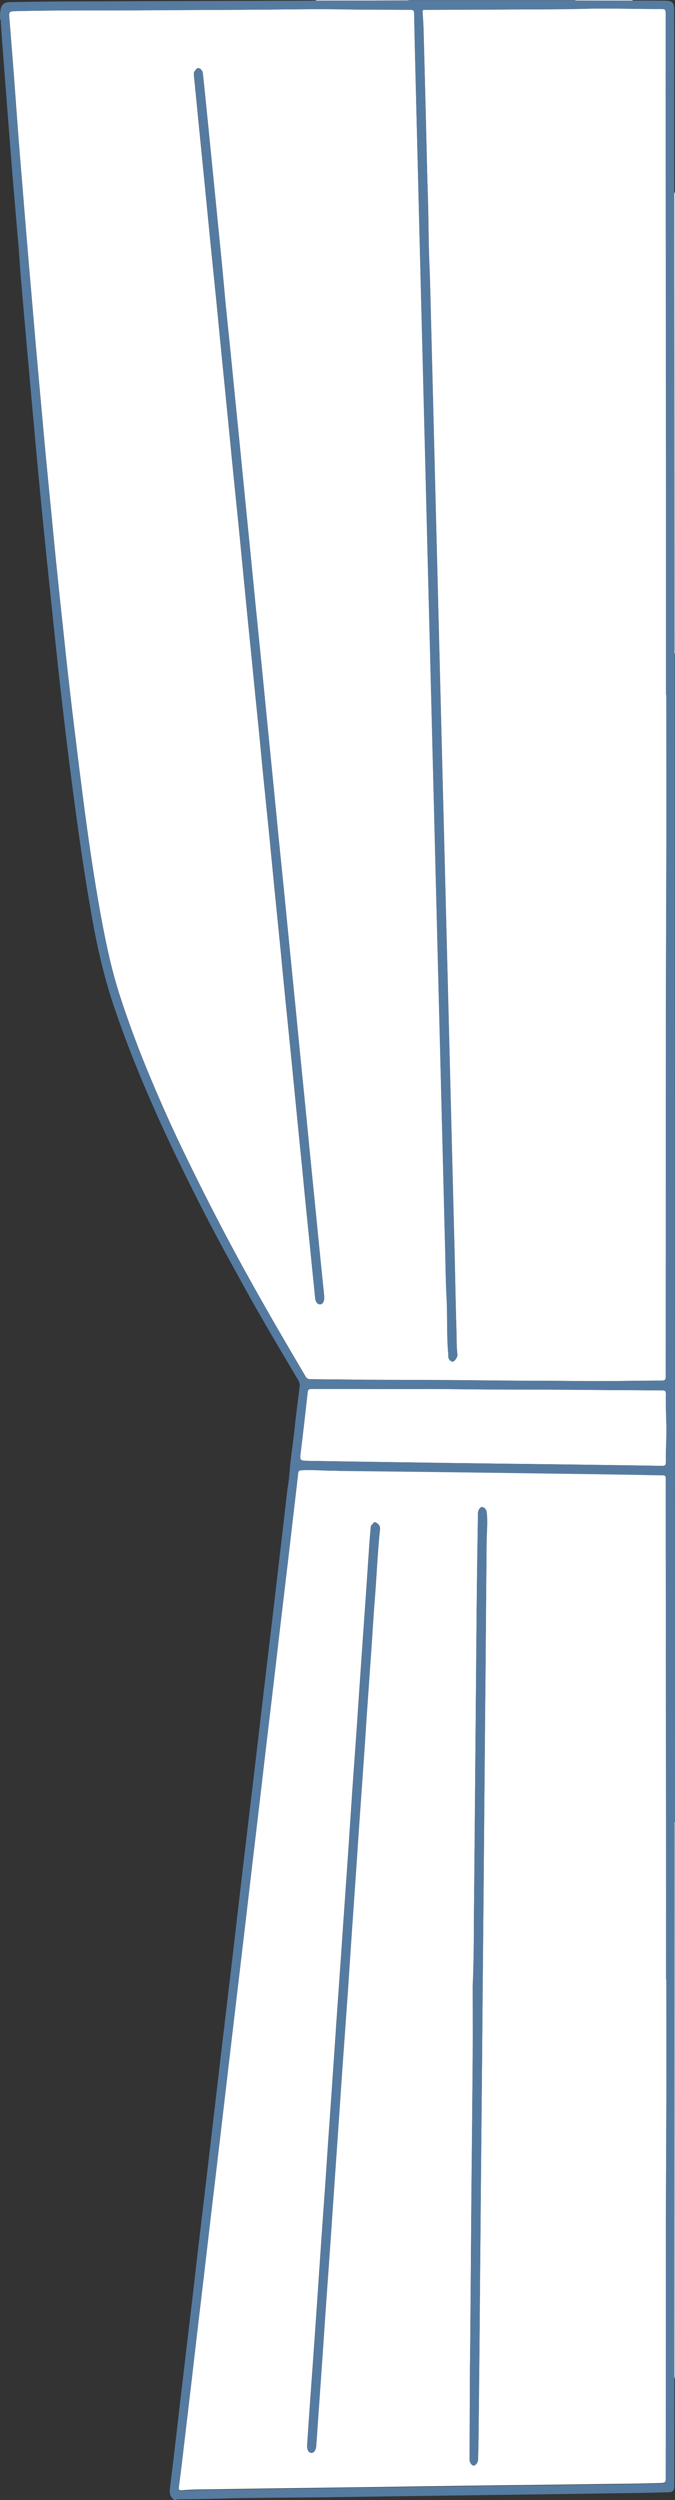 <?xml version="1.0" encoding="UTF-8"?><svg xmlns="http://www.w3.org/2000/svg" xmlns:xlink="http://www.w3.org/1999/xlink" height="3544.0" preserveAspectRatio="xMidYMid meet" version="1.0" viewBox="1.0 1.0 957.2 3544.0" width="957.2" zoomAndPan="magnify"><rect x="1.0" y="1.0" width="957.2" height="3544.0" fill="#333333" stroke="none"/><g><g fill="#FFF" id="change1_1"><path d="M957.3,2588.8c-0.1,259.2-0.2,518.5-0.3,777.7c0,1.8,0.1,3.7,0.2,5.5c0,0,0.4,0,0.4,0l0.4,0 c0-263,0-526,0-789C956.6,2584.8,957.3,2586.9,957.3,2588.8z" fill="inherit"/><path d="M957.6,273.9c0,0-0.4,0-0.4,0c-0.1,1.8-0.2,3.7-0.2,5.5c0.1,214.4,0.2,428.8,0.3,643.3 c0,1.8-0.6,3.7,0.7,5.3c0-218,0-436,0-654L957.6,273.9z" fill="inherit"/><path d="M577.1,1.6c1.3,0,2.7,0.2,3.9-0.6c-44,0-88,0-132,0c0,0.2,0,0.5,0,0.7c1,0.1,2,0.2,3,0.2 C493.7,1.9,535.4,1.7,577.1,1.6z" fill="inherit"/><path d="M898,1.8c0-0.3,0-0.5,0-0.8c-27.3,0-54.7,0-82,0c0.6,0.3,1.2,0.7,1.7,0.7C844.5,1.8,871.3,1.8,898,1.8z" fill="inherit"/><path d="M358.4,1820.7c24.7,44.2,50.2,87.9,75.9,131.5c1.6,2.7,3.4,3.9,6.7,3.9c26.7,0.2,53.3,0.6,80,0.8 c54.8,0.4,109.7,0.1,164.5,0.9c45.3,0.6,90.7,0.4,136,0.9c39.3,0.5,78.7-0.5,118-0.6c4.7,0,5.6-1.4,5.6-5.9 c0.2-229-0.2-458,0.7-687c0.4-93,0.1-186,0.1-279c-0.1,0-0.2,0-0.4,0c0-97.7,0-195.3,0-293c0-96.5-0.2-193-0.3-289.5 c-0.1-128-0.2-256-0.1-384c0-4.9-1.2-6-6-6c-36,0.2-72-1.2-108-0.3c-35,0.9-70,0.8-105,1c-39.8,0.2-79.7,0.3-119.5,0.5 c-1.2,0-2.3,0.1-3.5,0c-2.4-0.1-3,1-2.8,3.4c0.6,8.8,1.2,17.6,1.4,26.4c1,37.1,1.9,74.3,2.9,111.4c1.1,42.8,1.9,85.6,3.3,128.4 c0.9,30.1,0.7,60.2,2,90.3c1.4,32.8,1.9,65.6,2.8,98.4c1,39.6,2,79.3,3,118.9c1,39.8,2,79.6,3,119.4c1,39.1,2,78.3,3,117.4 c1,39.8,2,79.6,3,119.4c1,39.6,2,79.3,3,118.9c1,39.3,2,78.6,3,117.9c1,39.6,2,79.3,3,118.9c1,39.5,2,78.9,3,118.4 c1,39.5,2,78.9,3,118.4c1,39.8,2,79.6,3,119.4c1,39.3,2,78.6,3,117.9c0.9,36.5,1.4,73,2.6,109.4c0.4,11.3-0.1,22.6,1.4,33.9 c0.4,3.3-4.6,10.5-7.1,9.8c-3.8-1.1-5.9-3.9-5.8-8.2c0.1-3.3-0.5-6.6-0.7-10c-1.6-24.9-0.5-49.9-1.9-74.8 c-1.1-20.5-1.3-41-1.8-61.4c-1-40-2-79.9-3-119.9c-1-39.5-2-78.9-3-118.4c-1-39.5-2-78.9-3-118.4c-1-39.5-2-78.9-3-118.4 c-1-39.6-2-79.3-3-118.9c-1-39.3-2-78.6-3-117.9c-1-40-2-79.9-3-119.9c-1-39.1-2-78.3-3-117.4c-1-39.8-2-79.6-3-119.4 c-1-39.5-2-78.9-3-118.4c-1-39.8-2-79.6-3-119.4c-1-39.1-2-78.3-3-117.4c-1-40.3-2-80.6-3-120.9c-1-38.6-2-77.3-2.9-115.9 c-0.8-32.1-1.6-64.3-2.2-96.4c-0.1-4-1.2-4.9-5.1-4.9c-33-0.2-66-0.1-99-0.7c-28.8-0.5-57.7-0.1-86.5,0.2 c-59.3,0.7-118.7,0.7-178,1.1c-66,0.5-132-0.4-198,1.3c-7.1,0.2-8.1,1.3-7.5,8.4c2.3,28.4,4.5,56.8,6.7,85.1 c1.8,24.1,3.5,48.2,5.3,72.2c2.5,32.7,5.2,65.3,7.9,98c1.4,17.3,2.7,34.5,4.2,51.8c2.5,30.2,5.1,60.4,7.7,90.6 c2.1,24.6,4.2,49.1,6.3,73.6c2.5,28.5,5.1,57,7.7,85.6c2.1,23,4.1,46.1,6.3,69.1c2.5,26.3,5.1,52.7,7.7,79 c2.1,21.7,4.1,43.4,6.3,65.1c3.1,30.5,6.3,60.9,9.6,91.4c3.1,28.8,6,57.6,9.4,86.4c4,35.1,8.3,70.1,12.6,105.1 c4.3,34.3,8.6,68.7,13.4,103c5.8,41.2,12.1,82.3,19.7,123.2c6.9,37,14.8,73.8,26.5,109.6c12.3,37.9,26.3,75.1,41.6,111.9 c16.2,38.9,33.4,77.3,51.9,115.2C294.5,1701.9,325.5,1761.8,358.4,1820.7z M276.8,102.3c1.7-2,3.2-5.3,5.9-4.7 c3.5,0.8,5.6,3.9,6,7.8c1,10.2,2.1,20.5,3.2,30.7c2.6,25.3,5.1,50.7,7.6,76c2.5,24.8,4.9,49.7,7.4,74.5 c2.9,29.3,5.9,58.6,8.7,87.9c1.9,19.4,3.5,38.8,5.4,58.2c2,20.2,4.1,40.4,6.2,60.6c2.3,22.5,4.5,45,6.7,67.6c2.5,25,5,50,7.5,75 c2.2,21.7,4.3,43.4,6.4,65.1c2.9,29.2,5.8,58.3,8.7,87.5c2.5,24.8,4.8,49.7,7.3,74.5c2.9,28.8,5.8,57.6,8.7,86.4 c2.5,24.8,4.8,49.7,7.3,74.5c2.9,29.1,5.8,58.3,8.7,87.4c2.5,25.2,4.9,50.4,7.4,75.5c2.5,25,5.1,50,7.6,75 c2.2,21.7,4.2,43.4,6.4,65.1c2.9,29.1,5.8,58.3,8.7,87.4c2.5,24.8,4.9,49.7,7.3,74.5c2.9,28.8,5.8,57.6,8.6,86.4 c2.5,24.8,4.8,49.7,7.3,74.5c2.5,25.3,5.1,50.7,7.6,76c2.1,21.5,4.2,43.1,6.4,64.6c1.6,15.6,3.2,31.1,4.8,46.7 c0.2,1.6,0.2,3.3,0.1,5c-0.3,4-2.3,8-6.1,7.9c-3.5-0.1-6.2-3.7-6.6-7.8c-1.3-13.2-2.7-26.5-4-39.7c-2.5-25.2-5.1-50.3-7.6-75.5 c-2.2-21.7-4.3-43.4-6.4-65.1c-2.9-29.1-5.8-58.3-8.7-87.4c-2.5-24.8-4.8-49.7-7.3-74.5c-2.9-28.8-5.8-57.5-8.7-86.3 c-2.2-21.7-4.2-43.4-6.3-65.1c-2.9-29-5.8-58-8.7-86.9c-2.5-25.3-4.9-50.7-7.4-76c-2.5-25-5.1-50-7.6-74.9 c-2.2-21.7-4.2-43.4-6.3-65.1c-2.5-25.2-5.1-50.3-7.6-75.5c-2.1-21.5-4.2-43.1-6.4-64.6c-2.6-26-5.2-52-7.7-78 c-2.5-25.3-4.9-50.7-7.4-76c-2.8-28.3-5.8-56.6-8.6-84.9c-2.5-24.8-4.8-49.7-7.3-74.5c-2.9-29.1-5.8-58.3-8.7-87.4 c-2.5-25.3-4.9-50.7-7.4-76c-2.8-28.3-5.8-56.6-8.6-84.9c-2.5-24.8-4.8-49.7-7.3-74.5c-2.9-29.1-5.8-58.3-8.7-87.4 c-2.4-24.7-4.9-49.4-7.3-74C276,105.7,275.5,103.8,276.8,102.3z" fill="inherit"/><path d="M945.5,2806.5c0-75.3,0-150.7,0-226c-0.1-94.3-0.2-188.7-0.3-283c-0.1-66.8-0.1-133.7-0.1-200.5 c0-3.7-0.6-5.2-4.8-5.2c-13,0-26-0.5-39-0.7c-46-0.7-92-1.3-138-2c-49.7-0.7-99.3-1.4-149-2c-44-0.6-88-1-132-1.5 c-1.8,0-3.7-0.3-5.5-0.3c-16.1,0.3-32.3-1.7-48.4-0.6c-2.9,0.2-4.2,1.1-4.5,4c-1.6,14.7-3.4,29.4-5.1,44.1 c-3.1,26.6-6.2,53.2-9.3,79.8c-3.5,30.1-7.1,60.2-10.7,90.2c-3.1,26.6-6.2,53.2-9.3,79.8c-3.5,30.1-7.1,60.2-10.7,90.2 c-3.1,26.6-6.2,53.2-9.3,79.8c-3.5,29.9-7.1,59.8-10.6,89.7c-3.2,26.8-6.2,53.6-9.4,80.3c-3.2,27.1-6.4,54.2-9.6,81.3 c-3.2,26.8-6.3,53.6-9.5,80.3c-3.2,26.9-6.4,53.9-9.5,80.8c-3.1,26.8-6.2,53.6-9.4,80.3c-3.5,30.1-7.1,60.2-10.7,90.2 c-3.1,26.6-6.2,53.2-9.3,79.8c-3.5,29.9-7.1,59.8-10.6,89.7c-2.8,24.1-5.6,48.3-8.4,72.4c-3.2,27.1-6.4,54.2-9.6,81.3 c-2.7,22.6-5.2,45.3-8.3,67.9c-0.6,4.7,1.6,4.9,4.5,4.6c14.3-1.4,28.6-1.2,42.9-1.4c43.6-0.8,87.3-1.3,131-1.9 c52.8-0.7,105.6-1.4,158.5-2.2c44.8-0.6,89.6-1.3,134.5-1.8c39.7-0.5,79.3-0.8,119-1.5c31.5-0.5,63-0.4,94.4-1.6 c4.5-0.2,5.7-1.3,5.7-5.9c0.2-165.5-0.2-331,0.7-496.5c0.4-70.8,0.1-141.7,0.1-212.5C945.7,2806.5,945.6,2806.5,945.5,2806.5z M539.8,2168.5c-3.6,33.8-4.8,67.7-7.6,101.6c-1.8,21.1-2.9,42.2-4.3,63.3c-2.2,31.9-4.5,63.8-6.7,95.7 c-1.5,20.9-2.8,41.9-4.2,62.8c-2.2,32.2-4.5,64.4-6.8,96.7c-1.4,20.3-2.7,40.5-4.1,60.8c-2.3,32.7-4.6,65.4-6.8,98.2 c-1.8,26.4-3.5,52.8-5.3,79.2c-2.2,31.2-4.5,62.4-6.7,93.7c-1.8,25.2-3.4,50.5-5.2,75.8c-2.3,32.7-4.6,65.4-6.8,98.2 c-1.8,25.9-3.5,51.8-5.3,77.7c-2.5,36.4-5.2,72.7-7.7,109.1c-1.5,21.1-2.8,42.2-4.3,63.3c-2.2,31.9-4.5,63.8-6.7,95.7 c-0.7,9.5-1.2,18.9-2,28.4c-0.5,6-3.3,9.6-6.8,9.5c-3.6-0.1-6.3-4.5-6-10.4c1.3-19.6,2.6-39.2,4-58.8c1.2-16.6,2.4-33.2,3.6-49.8 c2.3-32.4,4.6-64.8,6.8-97.2c1.4-20.8,2.8-41.5,4.2-62.3c2.2-32.2,4.5-64.4,6.8-96.7c1.5-20.9,2.8-41.9,4.2-62.8 c2.6-36.7,5.2-73.4,7.7-110.1c1.5-21.1,2.8-42.2,4.3-63.3c2.2-31.9,4.5-63.8,6.7-95.7c1.4-20.4,2.8-40.9,4.2-61.3 c2.3-32.7,4.6-65.4,6.8-98.2c1.8-26.6,3.5-53.2,5.3-79.7c2.2-31.1,4.5-62.1,6.6-93.2c1.8-26.1,3.5-52.2,5.3-78.2 c2.2-31.9,4.5-63.8,6.7-95.7c1.8-26.1,3.5-52.2,5.3-78.2c0.5-6.6,1.1-13.3,1.7-19.9c0.1-1.3-0.1-2.8,1.1-3.7 c1.9-1.4,3.1-5.2,5.7-3.9C537.2,2160.8,540.3,2163.8,539.8,2168.5z M691,2187.1c-0.5,59.7-1,119.3-1.5,179 c-0.3,32.7-0.6,65.3-0.9,98c-0.4,41.5-0.7,83-1.1,124.5c-0.3,34.8-0.6,69.6-0.9,104.5c-0.4,39.5-0.7,79-1.1,118.5 c-0.3,35-0.6,70-0.9,105c-0.4,39-0.7,78-1.1,117c-0.3,35.8-0.6,71.6-1,107.5c-0.3,38.3-0.7,76.6-1,115c-0.3,36.3-0.6,72.6-1,109 c-0.3,31.7-0.7,63.3-1,95c-0.1,9.3-0.4,18.7-0.6,28c-0.1,3.7-3.5,8.1-6.1,8.1c-2.7,0-5.9-4.3-5.9-8c0.1-43,0.3-86,0.5-129 c0.1-14.2,0.4-28.3,0.5-42.5c0.5-59.2,0.9-118.3,1.4-177.5c0.3-36.2,0.6-72.3,1-108.5c0.3-38,0.8-76,1-114c0.2-33.5,0-67,0-100.5 c2-41,1.5-82,2-123c0.4-36.2,0.7-72.3,1-108.5c0.3-38,0.7-76,1-114c0.3-34.8,0.6-69.6,0.9-104.5c0.4-39.5,0.6-79,1.1-118.5 c0.4-34,1-68,1.5-101.9c0.1-4.1,3.3-8.9,6.1-8.3c3.9,0.9,5.7,3.6,6.2,7.9C692.8,2159.2,691.1,2173.2,691,2187.1z" fill="inherit"/><path d="M945.2,1977.1c0.1-4.2-1.1-5.2-5.3-5.2c-46.2-0.2-92.3-0.5-138.5-0.9c-51.6-0.3-103.3-0.1-155-0.8 c-46.5-0.6-93,0.1-139.4-0.3c-20.3,0-40.6,0-61,0c-8.4,0-8.2,0.1-9.1,8.5c-3,26.8-6,53.6-9.3,80.3c-1.6,12.9-1.9,12.9,11.4,13.2 c41.5,0.7,83,1.3,124.4,1.9c47.8,0.7,95.6,1.4,143.4,2c32.8,0.4,65.6,0.8,98.5,1.2c44.8,0.6,89.6,1.2,134.4,2 c4.5,0.1,5.5-1.2,5.5-5.5c-0.1-11.8,0.4-23.6,0.7-35.5C946.4,2017.8,944.8,1997.5,945.2,1977.1z" fill="inherit"/></g><g fill="#567BA0" id="change2_1"><path d="M958,928c-1.4-1.6-0.7-3.5-0.7-5.3c-0.1-214.4-0.2-428.8-0.3-643.3c0-1.8,0.1-3.7,0.2-5.5 c-0.1-26-0.1-51.9-0.1-77.9c0-60.8,0-121.5-0.1-182.3C957,5,953.9,2,945,2c-15.6-0.1-31.3-0.2-46.9-0.2c-26.8,0-53.5,0-80.3,0 c-0.6,0-1.2-0.5-1.7-0.7c-78.3,0-156.7,0-235,0c-1.2,0.8-2.6,0.6-3.9,0.6C535.4,1.7,493.7,1.9,451.9,2c-1,0-2-0.1-3-0.2 c-3.3,0.1-6.7,0.1-10,0.2C320.8,2.3,202.7,2.6,84.5,3.1C61.2,3.2,37.8,3.7,14.5,4C6.9,4.1,2.8,7.7,1.8,15.1 C1.6,16.8,1.3,18.4,1,20c0,2.7,0,5.3,0,8c1.7,1.2,1,3,1.1,4.6c0.8,10.6,1.5,21.3,2.3,31.9c3.2,42.2,6.4,84.4,9.7,126.6 c2.2,27.7,4.3,55.5,6.7,83.2c2,22.5,3.7,45.1,5.8,67.6c1.6,16.9,2.4,33.9,3.8,50.8c5.3,62.4,10.9,124.8,16.5,187.2 c4.7,51.8,9.3,103.5,14.5,155.2c6.3,63.1,12.9,126.3,19.6,189.4c6.6,62.1,13.9,124.1,21.9,186.1c8.5,65.2,17.6,130.4,29.3,195.1 c7.7,43,17.7,85.4,32,126.8c10.7,31.2,22.4,62,35,92.5c18,43.6,37.5,86.4,58.2,128.8c22.8,46.7,46.5,93,71.7,138.5 c14,25.3,27.8,50.8,42.3,75.9c17.2,29.9,34.9,59.4,52.4,89.1c1.8,3,2.5,6.2,2.1,9.5c-2.4,19.7-5.1,39.3-7.1,59 c-2,19.5-5.2,38.9-6.9,58.5c-0.6,6.4-1,12.8-2,19.2c-2.4,15-3.7,30.1-5.5,45.1c-5.1,43.7-10.2,87.4-15.3,131 c-4.9,41.7-9.9,83.4-14.8,125c-4.4,37.7-8.8,75.4-13.3,113.2c-5.2,44.1-10.5,88.2-15.7,132.3c-4.8,40.9-9.5,81.7-14.3,122.6 c-5.5,47-11.1,93.9-16.7,140.9c-5.1,43.7-10.2,87.4-15.3,131c-5.8,49.4-11.7,98.8-17.5,148.2c-2.2,18.5-4.2,37.1-6.4,55.6 c-5.5,47-11.2,93.9-16.7,140.9c-5.4,46.3-10.6,92.7-16.4,138.9c-0.9,7.3,0.3,12.6,6.2,16.8c0.7,0,1.3,0,2,0c1.4-1.2,3.1-1,4.8-1 c18.8-0.3,37.7-0.4,56.5-1c59.2-1.7,118.5-1.3,177.7-2.3c45.8-0.7,91.6-1.3,137.4-1.9c52.8-0.7,105.6-1.4,158.4-2.1 c41.8-0.6,83.6-1.2,125.4-1.8c12.8-0.2,25.6-0.6,38.5-0.9c6-0.1,8.3-2.5,8.3-8.6c0-49.2,0-98.3,0.1-147.5c0-2,0.1-4,0.1-6 c-0.1-1.8-0.2-3.7-0.2-5.5c0.1-259.2,0.2-518.5,0.3-777.7c0-1.9-0.7-4,0.7-5.8C958,2031.3,958,1479.7,958,928z M358.4,1820.7 c-32.9-58.9-63.9-118.8-93.5-179.4c-18.5-37.9-35.7-76.3-51.9-115.2c-15.3-36.8-29.2-74-41.6-111.9 c-11.7-35.9-19.6-72.6-26.5-109.6c-7.6-40.9-13.8-82-19.7-123.2c-4.9-34.3-9.1-68.6-13.4-103c-4.4-35-8.6-70-12.6-105.1 c-3.3-28.8-6.3-57.6-9.4-86.4c-3.2-30.5-6.5-60.9-9.6-91.4C78,773.7,76,752,73.9,730.3c-2.6-26.3-5.2-52.7-7.7-79 c-2.2-23-4.2-46.1-6.3-69.1c-2.6-28.5-5.2-57-7.7-85.6c-2.2-24.5-4.2-49.1-6.3-73.6c-2.6-30.2-5.2-60.4-7.7-90.6 c-1.4-17.3-2.8-34.5-4.2-51.8c-2.6-32.7-5.3-65.3-7.9-98c-1.9-24.1-3.5-48.2-5.3-72.2c-2.2-28.4-4.4-56.8-6.7-85.1 c-0.6-7,0.4-8.2,7.5-8.4c66-1.7,132-0.8,198-1.3c59.3-0.5,118.7-0.5,178-1.1c28.8-0.3,57.7-0.7,86.5-0.2c33,0.6,66,0.5,99,0.7 c3.8,0,5,0.9,5.1,4.9c0.6,32.2,1.4,64.3,2.2,96.4c1,38.6,2,77.3,2.9,115.9c1,40.3,2,80.6,3,120.9c1,39.1,2,78.3,3,117.4 c1,39.8,2,79.6,3,119.4c1,39.5,2,78.9,3,118.4c1,39.8,2,79.6,3,119.4c1,39.1,2,78.3,3,117.4c1,40,2,79.9,3,119.9 c1,39.3,2,78.6,3,117.9c1,39.6,2,79.3,3,118.9c1,39.5,2,78.9,3,118.4c1,39.5,2,78.9,3,118.4c1,39.5,2,78.9,3,118.4 c1,40,2,79.9,3,119.9c0.5,20.5,0.7,41,1.8,61.4c1.4,24.9,0.3,49.9,1.9,74.8c0.2,3.3,0.8,6.6,0.7,10c-0.1,4.3,2,7.2,5.8,8.2 c2.5,0.7,7.5-6.5,7.1-9.8c-1.5-11.3-1-22.6-1.4-33.9c-1.2-36.5-1.7-73-2.6-109.4c-0.9-39.3-2-78.6-3-117.9c-1-39.8-2-79.6-3-119.4 c-1-39.5-2-78.9-3-118.4c-1-39.5-2-78.9-3-118.4c-1-39.6-2-79.3-3-118.9c-1-39.3-2-78.6-3-117.9c-1-39.6-2-79.3-3-118.9 c-1-39.8-2-79.6-3-119.4c-1-39.1-2-78.3-3-117.4c-1-39.8-2-79.6-3-119.4c-1-39.6-2-79.3-3-118.9c-0.9-32.8-1.4-65.6-2.8-98.4 c-1.3-30.1-1.1-60.2-2-90.3c-1.3-42.8-2.2-85.6-3.3-128.4c-0.9-37.1-1.8-74.3-2.9-111.4c-0.2-8.8-0.8-17.6-1.4-26.4 c-0.2-2.4,0.4-3.5,2.8-3.4c1.2,0,2.3,0,3.5,0c39.8-0.1,79.7-0.2,119.5-0.5c35-0.2,70,0,105-1c36-1,72,0.5,108,0.3c4.8,0,6,1.1,6,6 c-0.1,128,0,256,0.1,384c0.1,96.5,0.2,193,0.3,289.5c0,97.7,0,195.3,0,293c0.1,0,0.2,0,0.4,0c0,93,0.3,186-0.1,279 c-0.9,229-0.5,458-0.7,687c0,4.4-0.9,5.8-5.6,5.9c-39.3,0.1-78.7,1-118,0.6c-45.3-0.6-90.7-0.3-136-0.9 c-54.8-0.8-109.7-0.4-164.5-0.9c-26.7-0.2-53.3-0.7-80-0.8c-3.3,0-5.1-1.2-6.7-3.9C408.5,1908.6,383.1,1864.9,358.4,1820.7z M945.8,3019c-0.9,165.5-0.5,331-0.7,496.5c0,4.6-1.3,5.7-5.7,5.9c-31.5,1.2-63,1.1-94.4,1.6c-39.7,0.7-79.3,1-119,1.5 c-44.8,0.6-89.6,1.2-134.5,1.8c-52.8,0.7-105.6,1.4-158.5,2.2c-43.7,0.6-87.3,1.1-131,1.9c-14.3,0.2-28.6,0.1-42.9,1.4 c-2.9,0.3-5.1,0.1-4.5-4.6c3.1-22.6,5.6-45.3,8.3-67.9c3.2-27.1,6.4-54.2,9.6-81.3c2.8-24.1,5.6-48.3,8.4-72.4 c3.5-29.9,7.1-59.8,10.6-89.7c3.1-26.6,6.2-53.2,9.3-79.8c3.5-30.1,7.1-60.2,10.7-90.2c3.1-26.8,6.2-53.6,9.4-80.3 c3.2-26.9,6.4-53.9,9.5-80.8c3.2-26.8,6.3-53.6,9.5-80.3c3.2-27.1,6.4-54.2,9.6-81.3c3.1-26.8,6.2-53.6,9.4-80.3 c3.5-29.9,7.1-59.8,10.6-89.7c3.1-26.6,6.2-53.2,9.3-79.8c3.5-30.1,7.1-60.2,10.7-90.2c3.1-26.6,6.2-53.2,9.3-79.8 c3.5-30.1,7.1-60.2,10.7-90.2c3.1-26.6,6.2-53.2,9.3-79.8c1.7-14.7,3.5-29.4,5.1-44.1c0.3-2.9,1.6-3.8,4.5-4 c16.2-1.1,32.3,0.9,48.4,0.6c1.8,0,3.7,0.2,5.5,0.3c44,0.5,88,1,132,1.5c49.7,0.6,99.3,1.3,149,2c46,0.6,92,1.3,138,2 c13,0.2,26,0.7,39,0.7c4.2,0,4.8,1.5,4.8,5.2c0,66.8,0,133.7,0.1,200.5c0.1,94.3,0.3,188.7,0.3,283c0.1,75.3,0,150.7,0,226 c0.1,0,0.2,0,0.4,0C945.8,2877.3,946.1,2948.1,945.8,3019z M945.9,2038.1c-0.3,11.8-0.8,23.6-0.7,35.5c0,4.3-0.9,5.6-5.5,5.5 c-44.8-0.8-89.6-1.4-134.4-2c-32.8-0.4-65.6-0.8-98.5-1.2c-47.8-0.6-95.6-1.3-143.4-2c-41.5-0.6-83-1.2-124.4-1.9 c-13.3-0.2-13-0.2-11.4-13.2c3.3-26.7,6.3-53.5,9.3-80.3c0.9-8.5,0.7-8.5,9.1-8.5c20.3,0,40.6,0,61,0c46.5,0.4,93-0.3,139.4,0.3 c51.7,0.7,103.3,0.4,155,0.8c46.2,0.3,92.3,0.7,138.5,0.9c4.1,0,5.3,1.1,5.3,5.2C944.8,1997.5,946.4,2017.8,945.9,2038.1z" fill="inherit"/><path d="M444.1,1802.6c1.3,13.2,2.6,26.5,4,39.7c0.4,4.1,3.1,7.7,6.6,7.8c3.8,0.1,5.8-3.9,6.1-7.9 c0.1-1.6,0.1-3.3-0.1-5c-1.6-15.6-3.2-31.1-4.8-46.7c-2.2-21.5-4.2-43.1-6.4-64.6c-2.5-25.3-5.1-50.7-7.6-76 c-2.5-24.8-4.8-49.7-7.3-74.5c-2.9-28.8-5.8-57.6-8.6-86.4c-2.5-24.8-4.9-49.7-7.3-74.5c-2.9-29.1-5.8-58.3-8.7-87.4 c-2.1-21.7-4.2-43.4-6.4-65.1c-2.5-25-5.1-50-7.6-75c-2.5-25.2-4.9-50.4-7.4-75.5c-2.9-29.1-5.8-58.3-8.7-87.4 c-2.5-24.8-4.8-49.7-7.3-74.5c-2.9-28.8-5.8-57.6-8.7-86.4c-2.5-24.8-4.8-49.7-7.3-74.5c-2.9-29.2-5.8-58.3-8.7-87.5 c-2.2-21.7-4.3-43.4-6.4-65.1c-2.5-25-5-50-7.5-75c-2.3-22.5-4.5-45-6.7-67.6c-2-20.2-4.2-40.4-6.2-60.6 c-1.9-19.4-3.5-38.8-5.4-58.2c-2.9-29.3-5.8-58.6-8.7-87.9c-2.5-24.8-4.9-49.7-7.4-74.5c-2.5-25.3-5.1-50.7-7.6-76 c-1-10.2-2.1-20.5-3.2-30.7c-0.4-3.9-2.5-7-6-7.8c-2.7-0.6-4.3,2.7-5.9,4.7c-1.3,1.6-0.8,3.5-0.7,5.3c2.4,24.7,4.8,49.4,7.3,74 c2.9,29.1,5.8,58.3,8.7,87.4c2.5,24.8,4.8,49.7,7.3,74.5c2.8,28.3,5.8,56.6,8.6,84.9c2.5,25.3,4.9,50.7,7.4,76 c2.9,29.1,5.8,58.3,8.7,87.4c2.5,24.8,4.8,49.7,7.3,74.5c2.8,28.3,5.8,56.6,8.6,84.9c2.5,25.3,4.9,50.7,7.4,76 c2.6,26,5.2,52,7.7,78c2.1,21.5,4.2,43.1,6.4,64.6c2.5,25.2,5.1,50.3,7.6,75.5c2.1,21.7,4.2,43.4,6.3,65.1c2.5,25,5.1,50,7.6,74.9 c2.5,25.3,4.9,50.7,7.4,76c2.9,29,5.8,58,8.7,86.9c2.1,21.7,4.2,43.4,6.3,65.1c2.9,28.8,5.8,57.5,8.7,86.3 c2.5,24.8,4.8,49.7,7.3,74.5c2.9,29.1,5.8,58.3,8.7,87.4c2.2,21.7,4.3,43.4,6.4,65.1C439,1752.3,441.6,1777.4,444.1,1802.6z" fill="inherit"/><path d="M685,2137.3c-2.8-0.6-6,4.2-6.1,8.3c-0.5,34-1.1,68-1.5,101.9c-0.5,39.5-0.7,79-1.1,118.5 c-0.3,34.8-0.6,69.6-0.9,104.5c-0.3,38-0.7,76-1,114c-0.3,36.2-0.6,72.3-1,108.5c-0.5,41,0,82-2,123c0,33.5,0.1,67,0,100.5 c-0.2,38-0.6,76-1,114c-0.3,36.2-0.7,72.3-1,108.5c-0.5,59.2-0.9,118.3-1.4,177.5c-0.1,14.2-0.5,28.3-0.5,42.5 c-0.2,43-0.3,86-0.5,129c0,3.7,3.2,8,5.9,8c2.6,0,6-4.4,6.1-8.1c0.2-9.3,0.5-18.6,0.6-28c0.4-31.7,0.7-63.3,1-95 c0.4-36.3,0.7-72.6,1-109c0.3-38.3,0.7-76.6,1-115c0.3-35.8,0.6-71.6,1-107.5c0.4-39,0.7-78,1.1-117c0.3-35,0.6-70,0.9-105 c0.4-39.5,0.7-79,1.1-118.5c0.3-34.8,0.6-69.6,0.9-104.5c0.4-41.5,0.7-83,1.1-124.5c0.3-32.7,0.6-65.3,0.9-98 c0.5-59.7,0.9-119.3,1.5-179c0.1-14,1.8-27.9,0.2-41.9C690.7,2140.9,688.9,2138.2,685,2137.3z" fill="inherit"/><path d="M533.7,2159c-2.6-1.3-3.8,2.4-5.7,3.9c-1.2,0.9-1,2.4-1.1,3.7c-0.6,6.6-1.2,13.3-1.7,19.9 c-1.8,26.1-3.5,52.2-5.3,78.2c-2.2,31.9-4.5,63.8-6.7,95.7c-1.8,26.1-3.4,52.2-5.3,78.2c-2.2,31.1-4.5,62.1-6.6,93.2 c-1.8,26.6-3.5,53.2-5.3,79.7c-2.2,32.7-4.6,65.4-6.8,98.2c-1.4,20.4-2.8,40.9-4.2,61.3c-2.2,31.9-4.5,63.8-6.7,95.7 c-1.5,21.1-2.8,42.2-4.3,63.3c-2.6,36.7-5.2,73.4-7.7,110.1c-1.5,20.9-2.8,41.9-4.2,62.8c-2.2,32.2-4.5,64.4-6.8,96.7 c-1.4,20.8-2.8,41.5-4.2,62.3c-2.2,32.4-4.5,64.8-6.8,97.2c-1.2,16.6-2.5,33.2-3.6,49.8c-1.4,19.6-2.7,39.2-4,58.8 c-0.3,5.9,2.4,10.3,6,10.4c3.5,0.1,6.3-3.5,6.8-9.5c0.8-9.5,1.3-18.9,2-28.4c2.2-31.9,4.5-63.8,6.7-95.7 c1.5-21.1,2.8-42.2,4.3-63.3c2.5-36.4,5.2-72.7,7.7-109.1c1.8-25.9,3.5-51.8,5.3-77.7c2.3-32.7,4.6-65.4,6.8-98.2 c1.7-25.2,3.4-50.5,5.2-75.8c2.2-31.2,4.5-62.4,6.7-93.7c1.8-26.4,3.5-52.8,5.3-79.2c2.2-32.7,4.6-65.4,6.8-98.2 c1.4-20.3,2.7-40.5,4.1-60.8c2.2-32.2,4.6-64.4,6.8-96.7c1.5-20.9,2.8-41.9,4.2-62.8c2.2-31.9,4.5-63.8,6.7-95.7 c1.5-21.1,2.6-42.2,4.3-63.3c2.8-33.8,4-67.8,7.6-101.6C540.3,2163.8,537.2,2160.8,533.7,2159z" fill="inherit"/></g></g></svg>